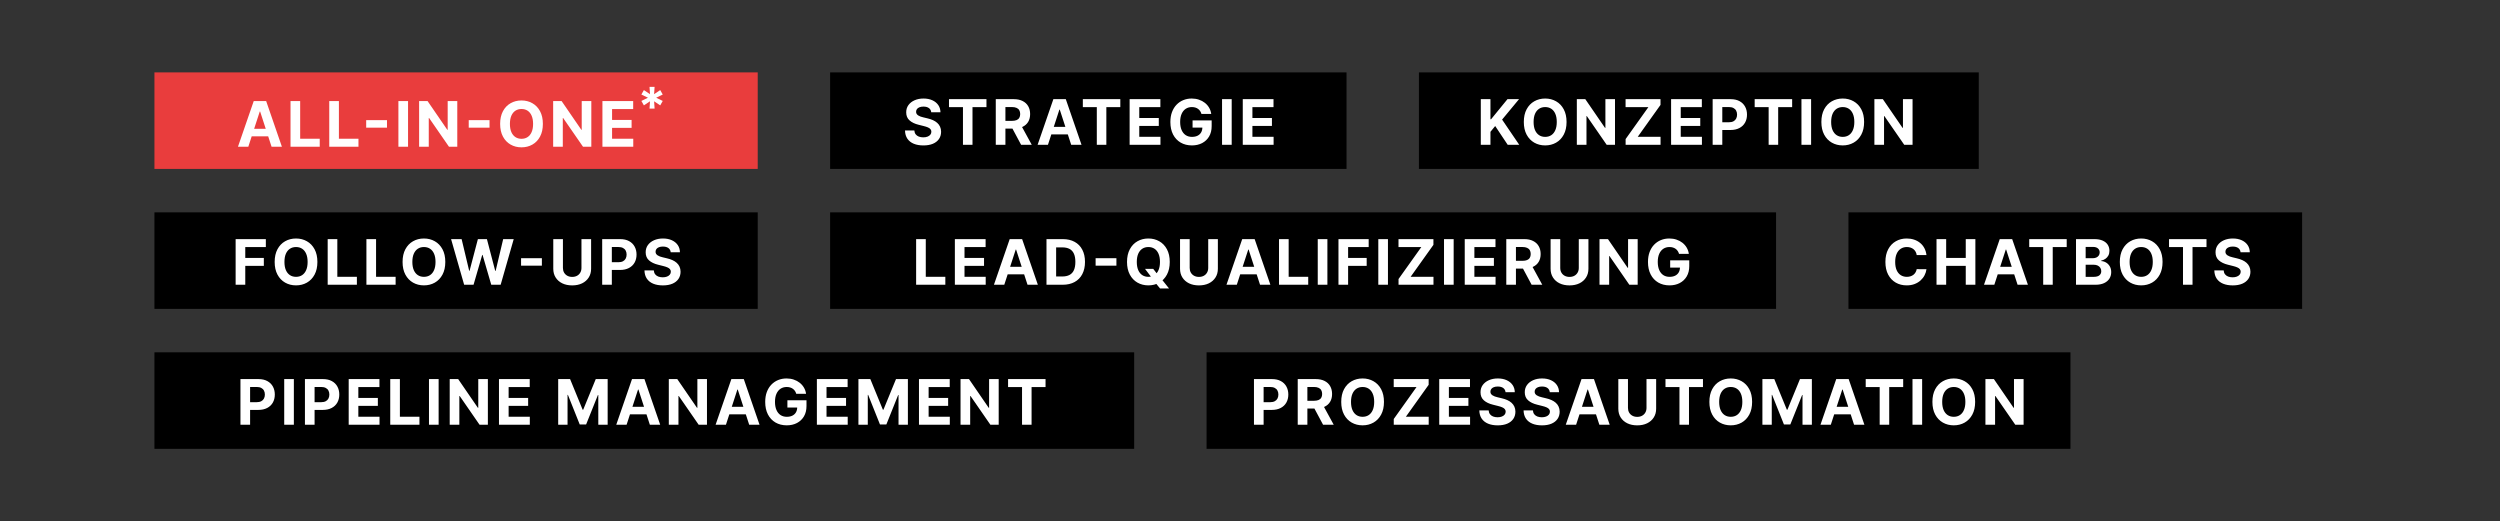 <svg width="518" height="108" viewBox="0 0 518 108" fill="none" xmlns="http://www.w3.org/2000/svg">
<rect x="0" y="0" width="518" height="108" fill="#333333" stroke="none"/>
<rect x="172" y="15" width="107" height="20" fill="black"/>
<path d="M192.951 23.265C192.914 22.892 192.755 22.603 192.475 22.397C192.195 22.191 191.815 22.087 191.335 22.087C191.009 22.087 190.733 22.134 190.509 22.226C190.284 22.315 190.112 22.44 189.991 22.6C189.875 22.76 189.816 22.941 189.816 23.145C189.81 23.314 189.845 23.462 189.922 23.588C190.002 23.714 190.112 23.823 190.25 23.916C190.388 24.005 190.549 24.083 190.73 24.151C190.912 24.216 191.106 24.271 191.312 24.317L192.161 24.52C192.574 24.613 192.952 24.736 193.297 24.89C193.642 25.043 193.94 25.233 194.192 25.457C194.445 25.682 194.64 25.947 194.779 26.251C194.92 26.556 194.993 26.905 194.996 27.299C194.993 27.878 194.845 28.38 194.553 28.804C194.263 29.226 193.845 29.554 193.297 29.788C192.752 30.018 192.095 30.134 191.326 30.134C190.562 30.134 189.898 30.017 189.331 29.783C188.768 29.549 188.328 29.203 188.011 28.744C187.697 28.283 187.532 27.712 187.517 27.032H189.451C189.473 27.349 189.564 27.613 189.724 27.826C189.887 28.035 190.104 28.193 190.375 28.301C190.649 28.406 190.958 28.458 191.303 28.458C191.641 28.458 191.935 28.409 192.184 28.31C192.437 28.212 192.632 28.075 192.771 27.899C192.909 27.724 192.978 27.523 192.978 27.295C192.978 27.082 192.915 26.904 192.789 26.759C192.666 26.615 192.484 26.491 192.244 26.39C192.007 26.288 191.717 26.196 191.372 26.113L190.342 25.854C189.545 25.66 188.916 25.357 188.454 24.945C187.993 24.533 187.763 23.977 187.766 23.278C187.763 22.706 187.916 22.206 188.223 21.778C188.534 21.35 188.96 21.016 189.502 20.776C190.044 20.536 190.659 20.416 191.349 20.416C192.05 20.416 192.663 20.536 193.186 20.776C193.712 21.016 194.122 21.35 194.414 21.778C194.706 22.206 194.857 22.701 194.866 23.265H192.951ZM196.63 22.194V20.546H204.395V22.194H201.501V30H199.525V22.194H196.63ZM206.324 30V20.546H210.054C210.768 20.546 211.377 20.673 211.882 20.929C212.39 21.181 212.776 21.54 213.041 22.004C213.309 22.466 213.442 23.009 213.442 23.634C213.442 24.262 213.307 24.802 213.036 25.254C212.765 25.704 212.373 26.048 211.859 26.288C211.348 26.528 210.73 26.648 210.003 26.648H207.506V25.042H209.68C210.062 25.042 210.379 24.99 210.631 24.885C210.883 24.78 211.071 24.623 211.194 24.414C211.32 24.205 211.384 23.945 211.384 23.634C211.384 23.32 211.32 23.055 211.194 22.84C211.071 22.624 210.882 22.461 210.626 22.351C210.374 22.237 210.056 22.18 209.671 22.18H208.323V30H206.324ZM211.43 25.697L213.779 30H211.573L209.274 25.697H211.43ZM217.135 30H214.993L218.257 20.546H220.833L224.092 30H221.95L219.581 22.706H219.508L217.135 30ZM217.001 26.284H222.061V27.844H217.001V26.284ZM224.364 22.194V20.546H232.129V22.194H229.235V30H227.259V22.194H224.364ZM234.058 30V20.546H240.429V22.194H236.057V24.446H240.101V26.095H236.057V28.352H240.447V30H234.058ZM248.937 23.602C248.873 23.377 248.782 23.178 248.665 23.006C248.548 22.831 248.405 22.683 248.235 22.563C248.069 22.44 247.878 22.346 247.663 22.281C247.451 22.217 247.215 22.184 246.957 22.184C246.474 22.184 246.049 22.304 245.683 22.544C245.319 22.784 245.036 23.134 244.833 23.592C244.63 24.048 244.528 24.605 244.528 25.264C244.528 25.922 244.628 26.482 244.829 26.944C245.029 27.405 245.312 27.758 245.678 28.001C246.044 28.241 246.477 28.361 246.975 28.361C247.428 28.361 247.814 28.281 248.134 28.121C248.457 27.958 248.703 27.729 248.873 27.433C249.045 27.138 249.131 26.788 249.131 26.385L249.537 26.445H247.1V24.94H251.056V26.131C251.056 26.962 250.881 27.676 250.53 28.273C250.179 28.867 249.696 29.326 249.08 29.649C248.465 29.969 247.76 30.129 246.966 30.129C246.08 30.129 245.301 29.934 244.63 29.543C243.959 29.149 243.436 28.59 243.06 27.867C242.688 27.141 242.502 26.279 242.502 25.282C242.502 24.516 242.613 23.832 242.834 23.232C243.059 22.629 243.373 22.118 243.776 21.7C244.179 21.281 244.648 20.962 245.184 20.744C245.72 20.525 246.3 20.416 246.924 20.416C247.46 20.416 247.959 20.495 248.42 20.652C248.882 20.805 249.291 21.024 249.648 21.307C250.008 21.59 250.302 21.927 250.53 22.318C250.758 22.706 250.904 23.134 250.968 23.602H248.937ZM255.207 20.546V30H253.208V20.546H255.207ZM257.501 30V20.546H263.872V22.194H259.5V24.446H263.544V26.095H259.5V28.352H263.89V30H257.501Z" fill="white"/>
<rect x="383" y="44" width="94" height="20" fill="black"/>
<path d="M399.164 52.855H397.142C397.105 52.594 397.029 52.361 396.915 52.158C396.802 51.952 396.655 51.777 396.477 51.632C396.298 51.487 396.092 51.377 395.858 51.3C395.627 51.223 395.377 51.184 395.106 51.184C394.616 51.184 394.19 51.306 393.827 51.549C393.464 51.789 393.182 52.14 392.982 52.602C392.782 53.06 392.682 53.617 392.682 54.273C392.682 54.947 392.782 55.513 392.982 55.972C393.185 56.43 393.469 56.776 393.832 57.01C394.195 57.244 394.615 57.361 395.092 57.361C395.36 57.361 395.607 57.326 395.835 57.255C396.066 57.184 396.271 57.081 396.449 56.946C396.628 56.807 396.775 56.639 396.892 56.443C397.012 56.245 397.096 56.021 397.142 55.769L399.164 55.778C399.111 56.212 398.981 56.63 398.771 57.033C398.565 57.434 398.287 57.792 397.936 58.109C397.588 58.423 397.172 58.672 396.689 58.857C396.209 59.038 395.666 59.129 395.06 59.129C394.216 59.129 393.462 58.938 392.798 58.557C392.136 58.175 391.613 57.623 391.228 56.9C390.846 56.176 390.656 55.301 390.656 54.273C390.656 53.242 390.849 52.365 391.237 51.641C391.625 50.918 392.151 50.367 392.816 49.989C393.481 49.607 394.229 49.416 395.06 49.416C395.607 49.416 396.115 49.493 396.583 49.647C397.054 49.801 397.471 50.026 397.834 50.321C398.197 50.613 398.493 50.972 398.721 51.397C398.951 51.821 399.099 52.308 399.164 52.855ZM401.247 59V49.545H403.246V53.446H407.304V49.545H409.298V59H407.304V55.094H403.246V59H401.247ZM413.226 59H411.084L414.348 49.545H416.924L420.183 59H418.041L415.673 51.706H415.599L413.226 59ZM413.092 55.284H418.152V56.844H413.092V55.284ZM420.456 51.194V49.545H428.221V51.194H425.326V59H423.35V51.194H420.456ZM430.149 59V49.545H433.935C434.63 49.545 435.21 49.649 435.675 49.855C436.14 50.061 436.489 50.347 436.723 50.713C436.957 51.077 437.074 51.495 437.074 51.969C437.074 52.338 437 52.663 436.852 52.943C436.705 53.22 436.502 53.448 436.243 53.626C435.988 53.802 435.695 53.926 435.366 54V54.093C435.726 54.108 436.063 54.21 436.377 54.397C436.694 54.585 436.951 54.848 437.148 55.187C437.345 55.522 437.443 55.922 437.443 56.387C437.443 56.889 437.319 57.337 437.069 57.73C436.823 58.121 436.458 58.431 435.975 58.658C435.492 58.886 434.897 59 434.189 59H430.149ZM432.148 57.366H433.778C434.335 57.366 434.741 57.26 434.997 57.047C435.252 56.832 435.38 56.546 435.38 56.189C435.38 55.927 435.317 55.696 435.19 55.496C435.064 55.296 434.884 55.139 434.65 55.025C434.42 54.911 434.144 54.854 433.824 54.854H432.148V57.366ZM432.148 53.502H433.63C433.904 53.502 434.147 53.454 434.359 53.359C434.575 53.26 434.744 53.122 434.867 52.943C434.993 52.765 435.057 52.551 435.057 52.301C435.057 51.96 434.935 51.684 434.692 51.475C434.452 51.266 434.11 51.161 433.667 51.161H432.148V53.502ZM448.082 54.273C448.082 55.304 447.887 56.181 447.496 56.904C447.108 57.627 446.579 58.18 445.908 58.561C445.24 58.94 444.489 59.129 443.655 59.129C442.815 59.129 442.061 58.938 441.393 58.557C440.725 58.175 440.197 57.623 439.809 56.9C439.422 56.176 439.228 55.301 439.228 54.273C439.228 53.242 439.422 52.365 439.809 51.641C440.197 50.918 440.725 50.367 441.393 49.989C442.061 49.607 442.815 49.416 443.655 49.416C444.489 49.416 445.24 49.607 445.908 49.989C446.579 50.367 447.108 50.918 447.496 51.641C447.887 52.365 448.082 53.242 448.082 54.273ZM446.056 54.273C446.056 53.605 445.956 53.042 445.756 52.583C445.559 52.124 445.28 51.777 444.92 51.54C444.56 51.303 444.138 51.184 443.655 51.184C443.172 51.184 442.75 51.303 442.39 51.54C442.03 51.777 441.75 52.124 441.55 52.583C441.353 53.042 441.254 53.605 441.254 54.273C441.254 54.941 441.353 55.504 441.55 55.962C441.75 56.421 442.03 56.769 442.39 57.006C442.75 57.243 443.172 57.361 443.655 57.361C444.138 57.361 444.56 57.243 444.92 57.006C445.28 56.769 445.559 56.421 445.756 55.962C445.956 55.504 446.056 54.941 446.056 54.273ZM449.421 51.194V49.545H457.186V51.194H454.292V59H452.316V51.194H449.421ZM464.244 52.265C464.207 51.892 464.048 51.603 463.768 51.397C463.488 51.191 463.108 51.087 462.628 51.087C462.302 51.087 462.026 51.133 461.802 51.226C461.577 51.315 461.405 51.44 461.285 51.6C461.168 51.76 461.109 51.941 461.109 52.145C461.103 52.314 461.138 52.462 461.215 52.588C461.295 52.714 461.405 52.823 461.543 52.916C461.682 53.005 461.842 53.083 462.023 53.151C462.205 53.216 462.399 53.271 462.605 53.317L463.454 53.52C463.867 53.613 464.245 53.736 464.59 53.89C464.935 54.043 465.233 54.233 465.486 54.457C465.738 54.682 465.933 54.947 466.072 55.251C466.214 55.556 466.286 55.905 466.289 56.299C466.286 56.878 466.138 57.38 465.846 57.804C465.556 58.226 465.138 58.554 464.59 58.788C464.045 59.019 463.388 59.134 462.619 59.134C461.856 59.134 461.191 59.017 460.624 58.783C460.061 58.549 459.621 58.203 459.304 57.744C458.99 57.283 458.826 56.712 458.81 56.032H460.745C460.766 56.349 460.857 56.613 461.017 56.826C461.18 57.035 461.397 57.193 461.668 57.301C461.942 57.406 462.251 57.458 462.596 57.458C462.934 57.458 463.228 57.409 463.477 57.31C463.73 57.212 463.925 57.075 464.064 56.9C464.202 56.724 464.272 56.523 464.272 56.295C464.272 56.082 464.208 55.904 464.082 55.759C463.959 55.615 463.778 55.492 463.537 55.39C463.301 55.288 463.01 55.196 462.665 55.113L461.635 54.854C460.838 54.66 460.209 54.357 459.747 53.945C459.286 53.533 459.056 52.977 459.06 52.278C459.056 51.706 459.209 51.206 459.517 50.778C459.827 50.35 460.254 50.016 460.795 49.776C461.337 49.536 461.952 49.416 462.642 49.416C463.344 49.416 463.956 49.536 464.479 49.776C465.006 50.016 465.415 50.35 465.707 50.778C466 51.206 466.15 51.701 466.16 52.265H464.244Z" fill="white"/>
<rect x="32" y="44" width="125" height="20" fill="black"/>
<path d="M48.822 59V49.545H55.082V51.194H50.821V53.446H54.666V55.094H50.821V59H48.822ZM65.764 54.273C65.764 55.304 65.569 56.181 65.178 56.904C64.79 57.627 64.261 58.18 63.59 58.561C62.922 58.94 62.171 59.129 61.337 59.129C60.497 59.129 59.743 58.938 59.075 58.557C58.407 58.175 57.88 57.623 57.492 56.9C57.104 56.176 56.91 55.301 56.91 54.273C56.91 53.242 57.104 52.365 57.492 51.641C57.88 50.918 58.407 50.367 59.075 49.989C59.743 49.607 60.497 49.416 61.337 49.416C62.171 49.416 62.922 49.607 63.59 49.989C64.261 50.367 64.79 50.918 65.178 51.641C65.569 52.365 65.764 53.242 65.764 54.273ZM63.738 54.273C63.738 53.605 63.638 53.042 63.438 52.583C63.241 52.124 62.962 51.777 62.602 51.54C62.242 51.303 61.82 51.184 61.337 51.184C60.854 51.184 60.432 51.303 60.072 51.54C59.712 51.777 59.432 52.124 59.232 52.583C59.035 53.042 58.937 53.605 58.937 54.273C58.937 54.941 59.035 55.504 59.232 55.962C59.432 56.421 59.712 56.769 60.072 57.006C60.432 57.243 60.854 57.361 61.337 57.361C61.82 57.361 62.242 57.243 62.602 57.006C62.962 56.769 63.241 56.421 63.438 55.962C63.638 55.504 63.738 54.941 63.738 54.273ZM67.895 59V49.545H69.894V57.352H73.947V59H67.895ZM75.921 59V49.545H77.92V57.352H81.973V59H75.921ZM92.267 54.273C92.267 55.304 92.072 56.181 91.681 56.904C91.293 57.627 90.764 58.18 90.093 58.561C89.425 58.94 88.674 59.129 87.84 59.129C87 59.129 86.246 58.938 85.578 58.557C84.91 58.175 84.382 57.623 83.994 56.9C83.607 56.176 83.413 55.301 83.413 54.273C83.413 53.242 83.607 52.365 83.994 51.641C84.382 50.918 84.91 50.367 85.578 49.989C86.246 49.607 87 49.416 87.84 49.416C88.674 49.416 89.425 49.607 90.093 49.989C90.764 50.367 91.293 50.918 91.681 51.641C92.072 52.365 92.267 53.242 92.267 54.273ZM90.24 54.273C90.24 53.605 90.141 53.042 89.941 52.583C89.743 52.124 89.465 51.777 89.105 51.54C88.745 51.303 88.323 51.184 87.84 51.184C87.357 51.184 86.935 51.303 86.575 51.54C86.215 51.777 85.935 52.124 85.735 52.583C85.538 53.042 85.439 53.605 85.439 54.273C85.439 54.941 85.538 55.504 85.735 55.962C85.935 56.421 86.215 56.769 86.575 57.006C86.935 57.243 87.357 57.361 87.84 57.361C88.323 57.361 88.745 57.243 89.105 57.006C89.465 56.769 89.743 56.421 89.941 55.962C90.141 55.504 90.24 54.941 90.24 54.273ZM96.171 59L93.465 49.545H95.649L97.214 56.115H97.292L99.019 49.545H100.889L102.611 56.129H102.694L104.259 49.545H106.442L103.737 59H101.789L99.989 52.819H99.915L98.119 59H96.171ZM112.277 53.492V55.053H107.965V53.492H112.277ZM120.479 49.545H122.478V55.685C122.478 56.375 122.313 56.978 121.984 57.495C121.658 58.012 121.201 58.415 120.613 58.705C120.025 58.991 119.34 59.134 118.559 59.134C117.774 59.134 117.088 58.991 116.5 58.705C115.912 58.415 115.455 58.012 115.129 57.495C114.802 56.978 114.639 56.375 114.639 55.685V49.545H116.638V55.515C116.638 55.875 116.717 56.195 116.874 56.475C117.034 56.755 117.258 56.975 117.548 57.135C117.837 57.295 118.174 57.375 118.559 57.375C118.946 57.375 119.283 57.295 119.57 57.135C119.859 56.975 120.082 56.755 120.239 56.475C120.399 56.195 120.479 55.875 120.479 55.515V49.545ZM124.773 59V49.545H128.503C129.22 49.545 129.831 49.682 130.336 49.956C130.84 50.227 131.225 50.604 131.49 51.087C131.757 51.568 131.891 52.121 131.891 52.749C131.891 53.377 131.756 53.931 131.485 54.411C131.214 54.891 130.822 55.265 130.308 55.533C129.797 55.801 129.178 55.935 128.452 55.935H126.075V54.333H128.129C128.514 54.333 128.831 54.267 129.08 54.134C129.332 53.999 129.52 53.813 129.643 53.576C129.769 53.336 129.832 53.06 129.832 52.749C129.832 52.435 129.769 52.161 129.643 51.928C129.52 51.691 129.332 51.508 129.08 51.378C128.828 51.246 128.507 51.18 128.12 51.18H126.772V59H124.773ZM138.969 52.265C138.932 51.892 138.773 51.603 138.493 51.397C138.213 51.191 137.833 51.087 137.353 51.087C137.027 51.087 136.751 51.133 136.526 51.226C136.302 51.315 136.129 51.44 136.009 51.6C135.892 51.76 135.834 51.941 135.834 52.145C135.828 52.314 135.863 52.462 135.94 52.588C136.02 52.714 136.129 52.823 136.268 52.916C136.406 53.005 136.566 53.083 136.748 53.151C136.93 53.216 137.124 53.271 137.33 53.317L138.179 53.52C138.592 53.613 138.97 53.736 139.315 53.89C139.66 54.043 139.958 54.233 140.21 54.457C140.463 54.682 140.658 54.947 140.797 55.251C140.938 55.556 141.011 55.905 141.014 56.299C141.011 56.878 140.863 57.38 140.571 57.804C140.281 58.226 139.863 58.554 139.315 58.788C138.77 59.019 138.113 59.134 137.344 59.134C136.58 59.134 135.916 59.017 135.349 58.783C134.786 58.549 134.346 58.203 134.029 57.744C133.715 57.283 133.55 56.712 133.535 56.032H135.469C135.491 56.349 135.582 56.613 135.742 56.826C135.905 57.035 136.122 57.193 136.393 57.301C136.667 57.406 136.976 57.458 137.321 57.458C137.659 57.458 137.953 57.409 138.202 57.31C138.455 57.212 138.65 57.075 138.789 56.9C138.927 56.724 138.996 56.523 138.996 56.295C138.996 56.082 138.933 55.904 138.807 55.759C138.684 55.615 138.502 55.492 138.262 55.39C138.025 55.288 137.734 55.196 137.39 55.113L136.36 54.854C135.563 54.66 134.934 54.357 134.472 53.945C134.011 53.533 133.781 52.977 133.784 52.278C133.781 51.706 133.934 51.206 134.241 50.778C134.552 50.35 134.978 50.016 135.52 49.776C136.062 49.536 136.677 49.416 137.367 49.416C138.068 49.416 138.681 49.536 139.204 49.776C139.73 50.016 140.14 50.35 140.432 50.778C140.724 51.206 140.875 51.701 140.884 52.265H138.969Z" fill="white"/>
<rect x="172" y="44" width="196" height="20" fill="black"/>
<path d="M189.822 59V49.545H191.821V57.352H195.874V59H189.822ZM197.848 59V49.545H204.218V51.194H199.847V53.446H203.891V55.094H199.847V57.352H204.237V59H197.848ZM208.087 59H205.945L209.209 49.545H211.785L215.044 59H212.902L210.534 51.706H210.46L208.087 59ZM207.953 55.284H213.013V56.844H207.953V55.284ZM220.184 59H216.832V49.545H220.212C221.163 49.545 221.981 49.735 222.668 50.113C223.354 50.489 223.882 51.029 224.251 51.734C224.623 52.438 224.81 53.282 224.81 54.264C224.81 55.248 224.623 56.095 224.251 56.803C223.882 57.51 223.351 58.054 222.658 58.432C221.969 58.811 221.144 59 220.184 59ZM218.831 57.287H220.101C220.692 57.287 221.189 57.183 221.592 56.973C221.998 56.761 222.303 56.433 222.506 55.99C222.712 55.544 222.815 54.968 222.815 54.264C222.815 53.565 222.712 52.994 222.506 52.551C222.303 52.108 222 51.781 221.596 51.572C221.193 51.363 220.696 51.258 220.105 51.258H218.831V57.287ZM231.321 53.492V55.053H227.01V53.492H231.321ZM237.253 55.713H238.951L239.805 56.812L240.646 57.791L242.229 59.776H240.364L239.275 58.437L238.716 57.643L237.253 55.713ZM242.372 54.273C242.372 55.304 242.177 56.181 241.786 56.904C241.398 57.627 240.869 58.18 240.198 58.561C239.53 58.94 238.779 59.129 237.945 59.129C237.105 59.129 236.351 58.938 235.683 58.557C235.015 58.175 234.487 57.623 234.1 56.9C233.712 56.176 233.518 55.301 233.518 54.273C233.518 53.242 233.712 52.365 234.1 51.641C234.487 50.918 235.015 50.367 235.683 49.989C236.351 49.607 237.105 49.416 237.945 49.416C238.779 49.416 239.53 49.607 240.198 49.989C240.869 50.367 241.398 50.918 241.786 51.641C242.177 52.365 242.372 53.242 242.372 54.273ZM240.346 54.273C240.346 53.605 240.246 53.042 240.046 52.583C239.849 52.124 239.57 51.777 239.21 51.54C238.85 51.303 238.428 51.184 237.945 51.184C237.462 51.184 237.04 51.303 236.68 51.54C236.32 51.777 236.04 52.124 235.84 52.583C235.643 53.042 235.544 53.605 235.544 54.273C235.544 54.941 235.643 55.504 235.84 55.962C236.04 56.421 236.32 56.769 236.68 57.006C237.04 57.243 237.462 57.361 237.945 57.361C238.428 57.361 238.85 57.243 239.21 57.006C239.57 56.769 239.849 56.421 240.046 55.962C240.246 55.504 240.346 54.941 240.346 54.273ZM250.343 49.545H252.342V55.685C252.342 56.375 252.177 56.978 251.848 57.495C251.522 58.012 251.065 58.415 250.477 58.705C249.889 58.991 249.204 59.134 248.422 59.134C247.638 59.134 246.951 58.991 246.363 58.705C245.776 58.415 245.319 58.012 244.992 57.495C244.666 56.978 244.503 56.375 244.503 55.685V49.545H246.502V55.515C246.502 55.875 246.58 56.195 246.737 56.475C246.897 56.755 247.122 56.975 247.411 57.135C247.701 57.295 248.038 57.375 248.422 57.375C248.81 57.375 249.147 57.295 249.433 57.135C249.723 56.975 249.946 56.755 250.103 56.475C250.263 56.195 250.343 55.875 250.343 55.515V49.545ZM256.266 59H254.124L257.388 49.545H259.964L263.223 59H261.081L258.713 51.706H258.639L256.266 59ZM256.132 55.284H261.192V56.844H256.132V55.284ZM265.011 59V49.545H267.01V57.352H271.063V59H265.011ZM275.036 49.545V59H273.037V49.545H275.036ZM277.331 59V49.545H283.59V51.194H279.329V53.446H283.175V55.094H279.329V59H277.331ZM287.584 49.545V59H285.585V49.545H287.584ZM289.777 59V57.814L294.495 51.194H289.768V49.545H297.006V50.732L292.284 57.352H297.016V59H289.777ZM301.198 49.545V59H299.199V49.545H301.198ZM303.493 59V49.545H309.864V51.194H305.492V53.446H309.536V55.094H305.492V57.352H309.882V59H303.493ZM312.103 59V49.545H315.833C316.547 49.545 317.156 49.673 317.661 49.929C318.169 50.181 318.555 50.539 318.82 51.004C319.088 51.466 319.222 52.009 319.222 52.634C319.222 53.262 319.086 53.802 318.815 54.254C318.545 54.704 318.152 55.048 317.638 55.288C317.127 55.528 316.509 55.648 315.782 55.648H313.285V54.042H315.459C315.841 54.042 316.158 53.99 316.41 53.885C316.663 53.78 316.85 53.623 316.973 53.414C317.1 53.205 317.163 52.945 317.163 52.634C317.163 52.32 317.1 52.055 316.973 51.84C316.85 51.624 316.661 51.461 316.406 51.35C316.153 51.237 315.835 51.18 315.45 51.18H314.102V59H312.103ZM317.209 54.697L319.559 59H317.352L315.053 54.697H317.209ZM327.124 49.545H329.123V55.685C329.123 56.375 328.958 56.978 328.629 57.495C328.303 58.012 327.846 58.415 327.258 58.705C326.67 58.991 325.985 59.134 325.204 59.134C324.419 59.134 323.732 58.991 323.145 58.705C322.557 58.415 322.1 58.012 321.774 57.495C321.447 56.978 321.284 56.375 321.284 55.685V49.545H323.283V55.515C323.283 55.875 323.362 56.195 323.519 56.475C323.679 56.755 323.903 56.975 324.193 57.135C324.482 57.295 324.819 57.375 325.204 57.375C325.591 57.375 325.928 57.295 326.215 57.135C326.504 56.975 326.727 56.755 326.884 56.475C327.044 56.195 327.124 55.875 327.124 55.515V49.545ZM339.326 49.545V59H337.599L333.486 53.049H333.417V59H331.418V49.545H333.172L337.253 55.492H337.336V49.545H339.326ZM347.896 52.602C347.832 52.377 347.741 52.178 347.624 52.006C347.507 51.831 347.364 51.683 347.195 51.563C347.028 51.44 346.838 51.346 346.622 51.281C346.41 51.217 346.174 51.184 345.916 51.184C345.433 51.184 345.008 51.304 344.642 51.544C344.279 51.784 343.995 52.134 343.792 52.592C343.589 53.048 343.488 53.605 343.488 54.264C343.488 54.922 343.588 55.482 343.788 55.944C343.988 56.406 344.271 56.758 344.637 57.001C345.003 57.241 345.436 57.361 345.934 57.361C346.387 57.361 346.773 57.281 347.093 57.121C347.416 56.958 347.662 56.729 347.832 56.433C348.004 56.138 348.09 55.788 348.09 55.385L348.497 55.445H346.059V53.94H350.015V55.131C350.015 55.962 349.84 56.676 349.489 57.273C349.138 57.867 348.655 58.326 348.039 58.649C347.424 58.969 346.719 59.129 345.925 59.129C345.039 59.129 344.26 58.934 343.589 58.543C342.918 58.149 342.395 57.59 342.02 56.867C341.647 56.141 341.461 55.279 341.461 54.282C341.461 53.516 341.572 52.832 341.793 52.232C342.018 51.629 342.332 51.118 342.735 50.7C343.138 50.281 343.608 49.962 344.143 49.744C344.679 49.525 345.259 49.416 345.884 49.416C346.419 49.416 346.918 49.495 347.379 49.652C347.841 49.806 348.25 50.024 348.607 50.307C348.967 50.59 349.261 50.927 349.489 51.318C349.717 51.706 349.863 52.134 349.928 52.602H347.896Z" fill="white"/>
<rect x="32" y="73" width="203" height="20" fill="black"/>
<path d="M49.822 88V78.546H53.552C54.269 78.546 54.88 78.682 55.385 78.956C55.889 79.227 56.274 79.604 56.539 80.087C56.806 80.567 56.94 81.121 56.94 81.749C56.94 82.377 56.805 82.931 56.534 83.411C56.263 83.891 55.871 84.265 55.357 84.533C54.846 84.801 54.227 84.935 53.501 84.935H51.124V83.333H53.178C53.563 83.333 53.88 83.267 54.129 83.134C54.381 82.999 54.569 82.813 54.692 82.576C54.818 82.336 54.881 82.06 54.881 81.749C54.881 81.435 54.818 81.162 54.692 80.928C54.569 80.691 54.381 80.507 54.129 80.378C53.877 80.246 53.556 80.18 53.169 80.18H51.821V88H49.822ZM60.888 78.546V88H58.889V78.546H60.888ZM63.182 88V78.546H66.912C67.629 78.546 68.24 78.682 68.745 78.956C69.25 79.227 69.635 79.604 69.899 80.087C70.167 80.567 70.301 81.121 70.301 81.749C70.301 82.377 70.165 82.931 69.895 83.411C69.624 83.891 69.231 84.265 68.717 84.533C68.207 84.801 67.588 84.935 66.862 84.935H64.484V83.333H66.538C66.923 83.333 67.24 83.267 67.49 83.134C67.742 82.999 67.93 82.813 68.053 82.576C68.179 82.336 68.242 82.06 68.242 81.749C68.242 81.435 68.179 81.162 68.053 80.928C67.93 80.691 67.742 80.507 67.49 80.378C67.237 80.246 66.917 80.18 66.529 80.18H65.181V88H63.182ZM72.249 88V78.546H78.62V80.194H74.248V82.446H78.292V84.094H74.248V86.352H78.638V88H72.249ZM80.859 88V78.546H82.858V86.352H86.911V88H80.859ZM90.884 78.546V88H88.885V78.546H90.884ZM101.087 78.546V88H99.36L95.247 82.049H95.178V88H93.179V78.546H94.933L99.014 84.492H99.097V78.546H101.087ZM103.388 88V78.546H109.759V80.194H105.387V82.446H109.431V84.094H105.387V86.352H109.778V88H103.388ZM115.657 78.546H118.122L120.726 84.898H120.837L123.44 78.546H125.906V88H123.967V81.846H123.888L121.442 87.954H120.121L117.674 81.823H117.596V88H115.657V78.546ZM129.832 88H127.69L130.954 78.546H133.53L136.789 88H134.647L132.279 80.706H132.205L129.832 88ZM129.698 84.284H134.758V85.844H129.698V84.284ZM146.485 78.546V88H144.759L140.645 82.049H140.576V88H138.577V78.546H140.331L144.412 84.492H144.496V78.546H146.485ZM150.416 88H148.274L151.538 78.546H154.114L157.373 88H155.231L152.863 80.706H152.789L150.416 88ZM150.283 84.284H155.342V85.844H150.283V84.284ZM164.986 81.602C164.922 81.377 164.831 81.178 164.714 81.006C164.597 80.831 164.454 80.683 164.285 80.563C164.118 80.44 163.928 80.346 163.712 80.281C163.5 80.217 163.264 80.184 163.006 80.184C162.523 80.184 162.098 80.304 161.732 80.544C161.368 80.784 161.085 81.134 160.882 81.592C160.679 82.048 160.577 82.605 160.577 83.263C160.577 83.922 160.678 84.482 160.878 84.944C161.078 85.406 161.361 85.758 161.727 86.001C162.093 86.241 162.526 86.361 163.024 86.361C163.477 86.361 163.863 86.281 164.183 86.121C164.506 85.958 164.752 85.729 164.922 85.433C165.094 85.138 165.18 84.788 165.18 84.385L165.586 84.445H163.149V82.94H167.105V84.131C167.105 84.962 166.93 85.676 166.579 86.273C166.228 86.867 165.745 87.326 165.129 87.649C164.514 87.969 163.809 88.129 163.015 88.129C162.129 88.129 161.35 87.934 160.679 87.543C160.008 87.149 159.485 86.59 159.109 85.867C158.737 85.141 158.551 84.279 158.551 83.282C158.551 82.516 158.662 81.832 158.883 81.232C159.108 80.629 159.422 80.118 159.825 79.7C160.228 79.281 160.698 78.963 161.233 78.744C161.769 78.525 162.349 78.416 162.973 78.416C163.509 78.416 164.008 78.495 164.469 78.652C164.931 78.805 165.34 79.024 165.697 79.307C166.057 79.59 166.351 79.927 166.579 80.318C166.807 80.706 166.953 81.134 167.017 81.602H164.986ZM169.257 88V78.546H175.627V80.194H171.256V82.446H175.3V84.094H171.256V86.352H175.646V88H169.257ZM177.867 78.546H180.332L182.936 84.898H183.046L185.65 78.546H188.115V88H186.176V81.846H186.098L183.651 87.954H182.331L179.884 81.823H179.806V88H177.867V78.546ZM190.412 88V78.546H196.783V80.194H192.411V82.446H196.455V84.094H192.411V86.352H196.801V88H190.412ZM206.93 78.546V88H205.204L201.09 82.049H201.021V88H199.022V78.546H200.776L204.857 84.492H204.94V78.546H206.93ZM208.872 80.194V78.546H216.637V80.194H213.742V88H211.766V80.194H208.872Z" fill="white"/>
<rect x="250" y="73" width="179" height="20" fill="black"/>
<path d="M259.822 88V78.546H263.552C264.269 78.546 264.88 78.682 265.385 78.956C265.889 79.227 266.274 79.604 266.539 80.087C266.806 80.567 266.94 81.121 266.94 81.749C266.94 82.377 266.805 82.931 266.534 83.411C266.263 83.891 265.871 84.265 265.357 84.533C264.846 84.801 264.227 84.935 263.501 84.935H261.124V83.333H263.178C263.563 83.333 263.88 83.267 264.129 83.134C264.381 82.999 264.569 82.813 264.692 82.576C264.818 82.336 264.881 82.06 264.881 81.749C264.881 81.435 264.818 81.162 264.692 80.928C264.569 80.691 264.381 80.507 264.129 80.378C263.877 80.246 263.556 80.18 263.169 80.18H261.821V88H259.822ZM268.889 88V78.546H272.619C273.333 78.546 273.942 78.673 274.447 78.929C274.955 79.181 275.341 79.54 275.606 80.004C275.873 80.466 276.007 81.009 276.007 81.634C276.007 82.262 275.872 82.802 275.601 83.254C275.33 83.704 274.938 84.048 274.424 84.288C273.913 84.528 273.294 84.648 272.568 84.648H270.071V83.042H272.245C272.627 83.042 272.944 82.99 273.196 82.885C273.448 82.78 273.636 82.623 273.759 82.414C273.885 82.205 273.948 81.945 273.948 81.634C273.948 81.32 273.885 81.055 273.759 80.84C273.636 80.624 273.447 80.461 273.191 80.35C272.939 80.237 272.62 80.18 272.236 80.18H270.888V88H268.889ZM273.995 83.697L276.344 88H274.138L271.839 83.697H273.995ZM286.758 83.273C286.758 84.304 286.563 85.181 286.172 85.904C285.784 86.627 285.255 87.18 284.584 87.561C283.916 87.94 283.165 88.129 282.331 88.129C281.491 88.129 280.737 87.938 280.069 87.557C279.401 87.175 278.873 86.623 278.485 85.9C278.098 85.176 277.904 84.301 277.904 83.273C277.904 82.242 278.098 81.365 278.485 80.641C278.873 79.918 279.401 79.367 280.069 78.989C280.737 78.607 281.491 78.416 282.331 78.416C283.165 78.416 283.916 78.607 284.584 78.989C285.255 79.367 285.784 79.918 286.172 80.641C286.563 81.365 286.758 82.242 286.758 83.273ZM284.732 83.273C284.732 82.605 284.632 82.042 284.431 81.583C284.235 81.124 283.956 80.777 283.596 80.54C283.236 80.303 282.814 80.184 282.331 80.184C281.848 80.184 281.426 80.303 281.066 80.54C280.706 80.777 280.426 81.124 280.226 81.583C280.029 82.042 279.93 82.605 279.93 83.273C279.93 83.941 280.029 84.504 280.226 84.962C280.426 85.421 280.706 85.769 281.066 86.006C281.426 86.243 281.848 86.361 282.331 86.361C282.814 86.361 283.236 86.243 283.596 86.006C283.956 85.769 284.235 85.421 284.431 84.962C284.632 84.504 284.732 83.941 284.732 83.273ZM288.787 88V86.814L293.505 80.194H288.778V78.546H296.017V79.732L291.294 86.352H296.026V88H288.787ZM298.21 88V78.546H304.581V80.194H300.209V82.446H304.253V84.094H300.209V86.352H304.599V88H298.21ZM311.949 81.265C311.912 80.892 311.753 80.603 311.473 80.397C311.193 80.191 310.813 80.087 310.333 80.087C310.007 80.087 309.731 80.133 309.507 80.226C309.282 80.315 309.11 80.44 308.99 80.6C308.873 80.76 308.814 80.941 308.814 81.144C308.808 81.314 308.843 81.462 308.92 81.588C309 81.714 309.11 81.823 309.248 81.915C309.387 82.005 309.547 82.083 309.728 82.151C309.91 82.216 310.104 82.271 310.31 82.317L311.159 82.52C311.572 82.613 311.95 82.736 312.295 82.89C312.64 83.043 312.938 83.233 313.191 83.457C313.443 83.682 313.638 83.947 313.777 84.251C313.918 84.556 313.991 84.905 313.994 85.299C313.991 85.878 313.843 86.38 313.551 86.804C313.261 87.226 312.843 87.554 312.295 87.788C311.75 88.019 311.093 88.134 310.324 88.134C309.56 88.134 308.896 88.017 308.329 87.783C307.766 87.549 307.326 87.203 307.009 86.744C306.695 86.283 306.53 85.712 306.515 85.032H308.449C308.471 85.349 308.562 85.613 308.722 85.826C308.885 86.035 309.102 86.193 309.373 86.301C309.647 86.406 309.956 86.458 310.301 86.458C310.639 86.458 310.933 86.409 311.182 86.31C311.435 86.212 311.63 86.075 311.769 85.9C311.907 85.724 311.976 85.522 311.976 85.295C311.976 85.082 311.913 84.904 311.787 84.759C311.664 84.615 311.482 84.492 311.242 84.39C311.005 84.288 310.715 84.196 310.37 84.113L309.34 83.854C308.543 83.66 307.914 83.357 307.452 82.945C306.991 82.533 306.761 81.977 306.764 81.278C306.761 80.706 306.914 80.206 307.221 79.778C307.532 79.35 307.959 79.016 308.5 78.776C309.042 78.536 309.657 78.416 310.347 78.416C311.048 78.416 311.661 78.536 312.184 78.776C312.71 79.016 313.12 79.35 313.412 79.778C313.704 80.206 313.855 80.701 313.865 81.265H311.949ZM321.117 81.265C321.08 80.892 320.922 80.603 320.642 80.397C320.362 80.191 319.982 80.087 319.501 80.087C319.175 80.087 318.9 80.133 318.675 80.226C318.45 80.315 318.278 80.44 318.158 80.6C318.041 80.76 317.983 80.941 317.983 81.144C317.976 81.314 318.012 81.462 318.089 81.588C318.169 81.714 318.278 81.823 318.417 81.915C318.555 82.005 318.715 82.083 318.897 82.151C319.078 82.216 319.272 82.271 319.478 82.317L320.328 82.52C320.74 82.613 321.119 82.736 321.463 82.89C321.808 83.043 322.107 83.233 322.359 83.457C322.611 83.682 322.807 83.947 322.945 84.251C323.087 84.556 323.159 84.905 323.162 85.299C323.159 85.878 323.012 86.38 322.719 86.804C322.43 87.226 322.011 87.554 321.463 87.788C320.919 88.019 320.262 88.134 319.492 88.134C318.729 88.134 318.064 88.017 317.498 87.783C316.935 87.549 316.495 87.203 316.178 86.744C315.864 86.283 315.699 85.712 315.684 85.032H317.618C317.639 85.349 317.73 85.613 317.89 85.826C318.053 86.035 318.27 86.193 318.541 86.301C318.815 86.406 319.124 86.458 319.469 86.458C319.808 86.458 320.102 86.409 320.351 86.31C320.603 86.212 320.799 86.075 320.937 85.9C321.076 85.724 321.145 85.522 321.145 85.295C321.145 85.082 321.082 84.904 320.956 84.759C320.833 84.615 320.651 84.492 320.411 84.39C320.174 84.288 319.883 84.196 319.538 84.113L318.509 83.854C317.712 83.66 317.082 83.357 316.621 82.945C316.159 82.533 315.93 81.977 315.933 81.278C315.93 80.706 316.082 80.206 316.39 79.778C316.701 79.35 317.127 79.016 317.669 78.776C318.21 78.536 318.826 78.416 319.515 78.416C320.217 78.416 320.829 78.536 321.353 78.776C321.879 79.016 322.288 79.35 322.581 79.778C322.873 80.206 323.024 80.701 323.033 81.265H321.117ZM326.571 88H324.429L327.692 78.546H330.268L333.528 88H331.386L329.017 80.706H328.944L326.571 88ZM326.437 84.284H331.496V85.844H326.437V84.284ZM341.156 78.546H343.154V84.685C343.154 85.375 342.99 85.978 342.66 86.495C342.334 87.012 341.877 87.415 341.289 87.704C340.702 87.991 340.017 88.134 339.235 88.134C338.45 88.134 337.764 87.991 337.176 87.704C336.588 87.415 336.131 87.012 335.805 86.495C335.479 85.978 335.316 85.375 335.316 84.685V78.546H337.315V84.515C337.315 84.875 337.393 85.195 337.55 85.475C337.71 85.755 337.935 85.975 338.224 86.135C338.513 86.295 338.85 86.375 339.235 86.375C339.623 86.375 339.96 86.295 340.246 86.135C340.535 85.975 340.759 85.755 340.915 85.475C341.076 85.195 341.156 84.875 341.156 84.515V78.546ZM345.089 80.194V78.546H352.854V80.194H349.959V88H347.984V80.194H345.089ZM363.039 83.273C363.039 84.304 362.844 85.181 362.453 85.904C362.065 86.627 361.536 87.18 360.865 87.561C360.197 87.94 359.446 88.129 358.612 88.129C357.772 88.129 357.018 87.938 356.35 87.557C355.682 87.175 355.154 86.623 354.767 85.9C354.379 85.176 354.185 84.301 354.185 83.273C354.185 82.242 354.379 81.365 354.767 80.641C355.154 79.918 355.682 79.367 356.35 78.989C357.018 78.607 357.772 78.416 358.612 78.416C359.446 78.416 360.197 78.607 360.865 78.989C361.536 79.367 362.065 79.918 362.453 80.641C362.844 81.365 363.039 82.242 363.039 83.273ZM361.013 83.273C361.013 82.605 360.913 82.042 360.713 81.583C360.516 81.124 360.237 80.777 359.877 80.54C359.517 80.303 359.095 80.184 358.612 80.184C358.129 80.184 357.707 80.303 357.347 80.54C356.987 80.777 356.707 81.124 356.507 81.583C356.31 82.042 356.211 82.605 356.211 83.273C356.211 83.941 356.31 84.504 356.507 84.962C356.707 85.421 356.987 85.769 357.347 86.006C357.707 86.243 358.129 86.361 358.612 86.361C359.095 86.361 359.517 86.243 359.877 86.006C360.237 85.769 360.516 85.421 360.713 84.962C360.913 84.504 361.013 83.941 361.013 83.273ZM365.17 78.546H367.635L370.239 84.898H370.35L372.953 78.546H375.419V88H373.48V81.846H373.401L370.954 87.954H369.634L367.187 81.823H367.109V88H365.17V78.546ZM379.345 88H377.203L380.467 78.546H383.043L386.302 88H384.16L381.792 80.706H381.718L379.345 88ZM379.211 84.284H384.271V85.844H379.211V84.284ZM386.575 80.194V78.546H394.34V80.194H391.445V88H389.469V80.194H386.575ZM398.267 78.546V88H396.268V78.546H398.267ZM409.25 83.273C409.25 84.304 409.055 85.181 408.664 85.904C408.276 86.627 407.747 87.18 407.076 87.561C406.408 87.94 405.657 88.129 404.823 88.129C403.983 88.129 403.229 87.938 402.561 87.557C401.893 87.175 401.365 86.623 400.977 85.9C400.59 85.176 400.396 84.301 400.396 83.273C400.396 82.242 400.59 81.365 400.977 80.641C401.365 79.918 401.893 79.367 402.561 78.989C403.229 78.607 403.983 78.416 404.823 78.416C405.657 78.416 406.408 78.607 407.076 78.989C407.747 79.367 408.276 79.918 408.664 80.641C409.055 81.365 409.25 82.242 409.25 83.273ZM407.224 83.273C407.224 82.605 407.124 82.042 406.923 81.583C406.727 81.124 406.448 80.777 406.088 80.54C405.728 80.303 405.306 80.184 404.823 80.184C404.34 80.184 403.918 80.303 403.558 80.54C403.198 80.777 402.918 81.124 402.718 81.583C402.521 82.042 402.422 82.605 402.422 83.273C402.422 83.941 402.521 84.504 402.718 84.962C402.918 85.421 403.198 85.769 403.558 86.006C403.918 86.243 404.34 86.361 404.823 86.361C405.306 86.361 405.728 86.243 406.088 86.006C406.448 85.769 406.727 85.421 406.923 84.962C407.124 84.504 407.224 83.941 407.224 83.273ZM419.289 78.546V88H417.562L413.449 82.049H413.38V88H411.381V78.546H413.135L417.216 84.492H417.299V78.546H419.289Z" fill="white"/>
<rect x="32" y="15" width="125" height="20" fill="#E93D3D"/>
<path d="M51.451 30.398H49.309L52.573 20.944H55.149L58.408 30.398H56.266L53.898 23.104H53.824L51.451 30.398ZM51.318 26.682H56.377V28.242H51.318V26.682ZM60.196 30.398V20.944H62.195V28.75H66.249V30.398H60.196ZM68.222 30.398V20.944H70.221V28.75H74.275V30.398H68.222ZM80.185 24.891V26.451H75.873V24.891H80.185ZM84.547 20.944V30.398H82.548V20.944H84.547ZM94.749 20.944V30.398H93.023L88.909 24.448H88.84V30.398H86.841V20.944H88.596L92.677 26.89H92.76V20.944H94.749ZM101.432 24.891V26.451H97.12V24.891H101.432ZM112.483 25.671C112.483 26.702 112.287 27.579 111.897 28.303C111.509 29.026 110.979 29.578 110.308 29.96C109.641 30.338 108.89 30.528 108.056 30.528C107.215 30.528 106.461 30.337 105.794 29.955C105.126 29.574 104.598 29.021 104.21 28.298C103.822 27.575 103.628 26.699 103.628 25.671C103.628 24.64 103.822 23.763 104.21 23.04C104.598 22.317 105.126 21.766 105.794 21.387C106.461 21.005 107.215 20.815 108.056 20.815C108.89 20.815 109.641 21.005 110.308 21.387C110.979 21.766 111.509 22.317 111.897 23.04C112.287 23.763 112.483 24.64 112.483 25.671ZM110.456 25.671C110.456 25.003 110.356 24.44 110.156 23.982C109.959 23.523 109.681 23.175 109.321 22.938C108.96 22.701 108.539 22.583 108.056 22.583C107.572 22.583 107.151 22.701 106.791 22.938C106.431 23.175 106.151 23.523 105.95 23.982C105.754 24.44 105.655 25.003 105.655 25.671C105.655 26.339 105.754 26.902 105.95 27.361C106.151 27.819 106.431 28.167 106.791 28.404C107.151 28.641 107.572 28.76 108.056 28.76C108.539 28.76 108.96 28.641 109.321 28.404C109.681 28.167 109.959 27.819 110.156 27.361C110.356 26.902 110.456 26.339 110.456 25.671ZM122.522 20.944V30.398H120.795L116.682 24.448H116.612V30.398H114.614V20.944H116.368L120.449 26.89H120.532V20.944H122.522ZM124.823 30.398V20.944H131.194V22.592H126.822V24.845H130.866V26.493H126.822V28.75H131.212V30.398H124.823Z" fill="white"/>
<path d="M134.582 22.5L134.68 20.988L133.414 21.836L132.891 20.914L134.254 20.25L132.891 19.586L133.414 18.664L134.68 19.512L134.582 18H135.633L135.531 19.512L136.797 18.664L137.32 19.586L135.961 20.25L137.32 20.914L136.797 21.836L135.531 20.988L135.633 22.5H134.582Z" fill="white"/>
<rect x="294" y="15" width="116" height="20" fill="black"/>
<path d="M306.822 30V20.546H308.821V24.714H308.945L312.348 20.546H314.744L311.235 24.779L314.785 30H312.394L309.804 26.113L308.821 27.313V30H306.822ZM324.59 25.273C324.59 26.304 324.394 27.181 324.003 27.904C323.616 28.627 323.086 29.18 322.415 29.561C321.747 29.94 320.996 30.129 320.162 30.129C319.322 30.129 318.568 29.938 317.9 29.557C317.233 29.175 316.705 28.623 316.317 27.899C315.929 27.176 315.735 26.301 315.735 25.273C315.735 24.242 315.929 23.365 316.317 22.641C316.705 21.918 317.233 21.367 317.9 20.989C318.568 20.607 319.322 20.416 320.162 20.416C320.996 20.416 321.747 20.607 322.415 20.989C323.086 21.367 323.616 21.918 324.003 22.641C324.394 23.365 324.59 24.242 324.59 25.273ZM322.563 25.273C322.563 24.605 322.463 24.042 322.263 23.583C322.066 23.125 321.787 22.777 321.427 22.54C321.067 22.303 320.646 22.184 320.162 22.184C319.679 22.184 319.258 22.303 318.898 22.54C318.537 22.777 318.257 23.125 318.057 23.583C317.86 24.042 317.762 24.605 317.762 25.273C317.762 25.941 317.86 26.504 318.057 26.962C318.257 27.421 318.537 27.769 318.898 28.006C319.258 28.243 319.679 28.361 320.162 28.361C320.646 28.361 321.067 28.243 321.427 28.006C321.787 27.769 322.066 27.421 322.263 26.962C322.463 26.504 322.563 25.941 322.563 25.273ZM334.628 20.546V30H332.902L328.789 24.049H328.719V30H326.72V20.546H328.475L332.556 26.491H332.639V20.546H334.628ZM336.828 30V28.814L341.546 22.194H336.819V20.546H344.058V21.732L339.335 28.352H344.067V30H336.828ZM346.251 30V20.546H352.622V22.194H348.25V24.446H352.294V26.095H348.25V28.352H352.64V30H346.251ZM354.861 30V20.546H358.591C359.308 20.546 359.919 20.682 360.424 20.956C360.928 21.227 361.313 21.604 361.578 22.087C361.846 22.567 361.979 23.121 361.979 23.749C361.979 24.377 361.844 24.931 361.573 25.411C361.302 25.891 360.91 26.265 360.396 26.533C359.885 26.801 359.266 26.935 358.54 26.935H356.163V25.333H358.217C358.602 25.333 358.919 25.267 359.168 25.134C359.42 24.999 359.608 24.813 359.731 24.576C359.857 24.336 359.92 24.06 359.92 23.749C359.92 23.435 359.857 23.162 359.731 22.928C359.608 22.691 359.42 22.508 359.168 22.378C358.916 22.246 358.596 22.18 358.208 22.18H356.86V30H354.861ZM363.568 22.194V20.546H371.333V22.194H368.438V30H366.462V22.194H363.568ZM375.26 20.546V30H373.261V20.546H375.26ZM386.243 25.273C386.243 26.304 386.048 27.181 385.657 27.904C385.269 28.627 384.74 29.18 384.069 29.561C383.401 29.94 382.65 30.129 381.816 30.129C380.976 30.129 380.222 29.938 379.554 29.557C378.886 29.175 378.358 28.623 377.97 27.899C377.583 27.176 377.389 26.301 377.389 25.273C377.389 24.242 377.583 23.365 377.97 22.641C378.358 21.918 378.886 21.367 379.554 20.989C380.222 20.607 380.976 20.416 381.816 20.416C382.65 20.416 383.401 20.607 384.069 20.989C384.74 21.367 385.269 21.918 385.657 22.641C386.048 23.365 386.243 24.242 386.243 25.273ZM384.217 25.273C384.217 24.605 384.116 24.042 383.916 23.583C383.719 23.125 383.441 22.777 383.081 22.54C382.721 22.303 382.299 22.184 381.816 22.184C381.333 22.184 380.911 22.303 380.551 22.54C380.191 22.777 379.911 23.125 379.711 23.583C379.514 24.042 379.415 24.605 379.415 25.273C379.415 25.941 379.514 26.504 379.711 26.962C379.911 27.421 380.191 27.769 380.551 28.006C380.911 28.243 381.333 28.361 381.816 28.361C382.299 28.361 382.721 28.243 383.081 28.006C383.441 27.769 383.719 27.421 383.916 26.962C384.116 26.504 384.217 25.941 384.217 25.273ZM396.282 20.546V30H394.555L390.442 24.049H390.373V30H388.374V20.546H390.128L394.209 26.491H394.292V20.546H396.282Z" fill="white"/>
</svg>
